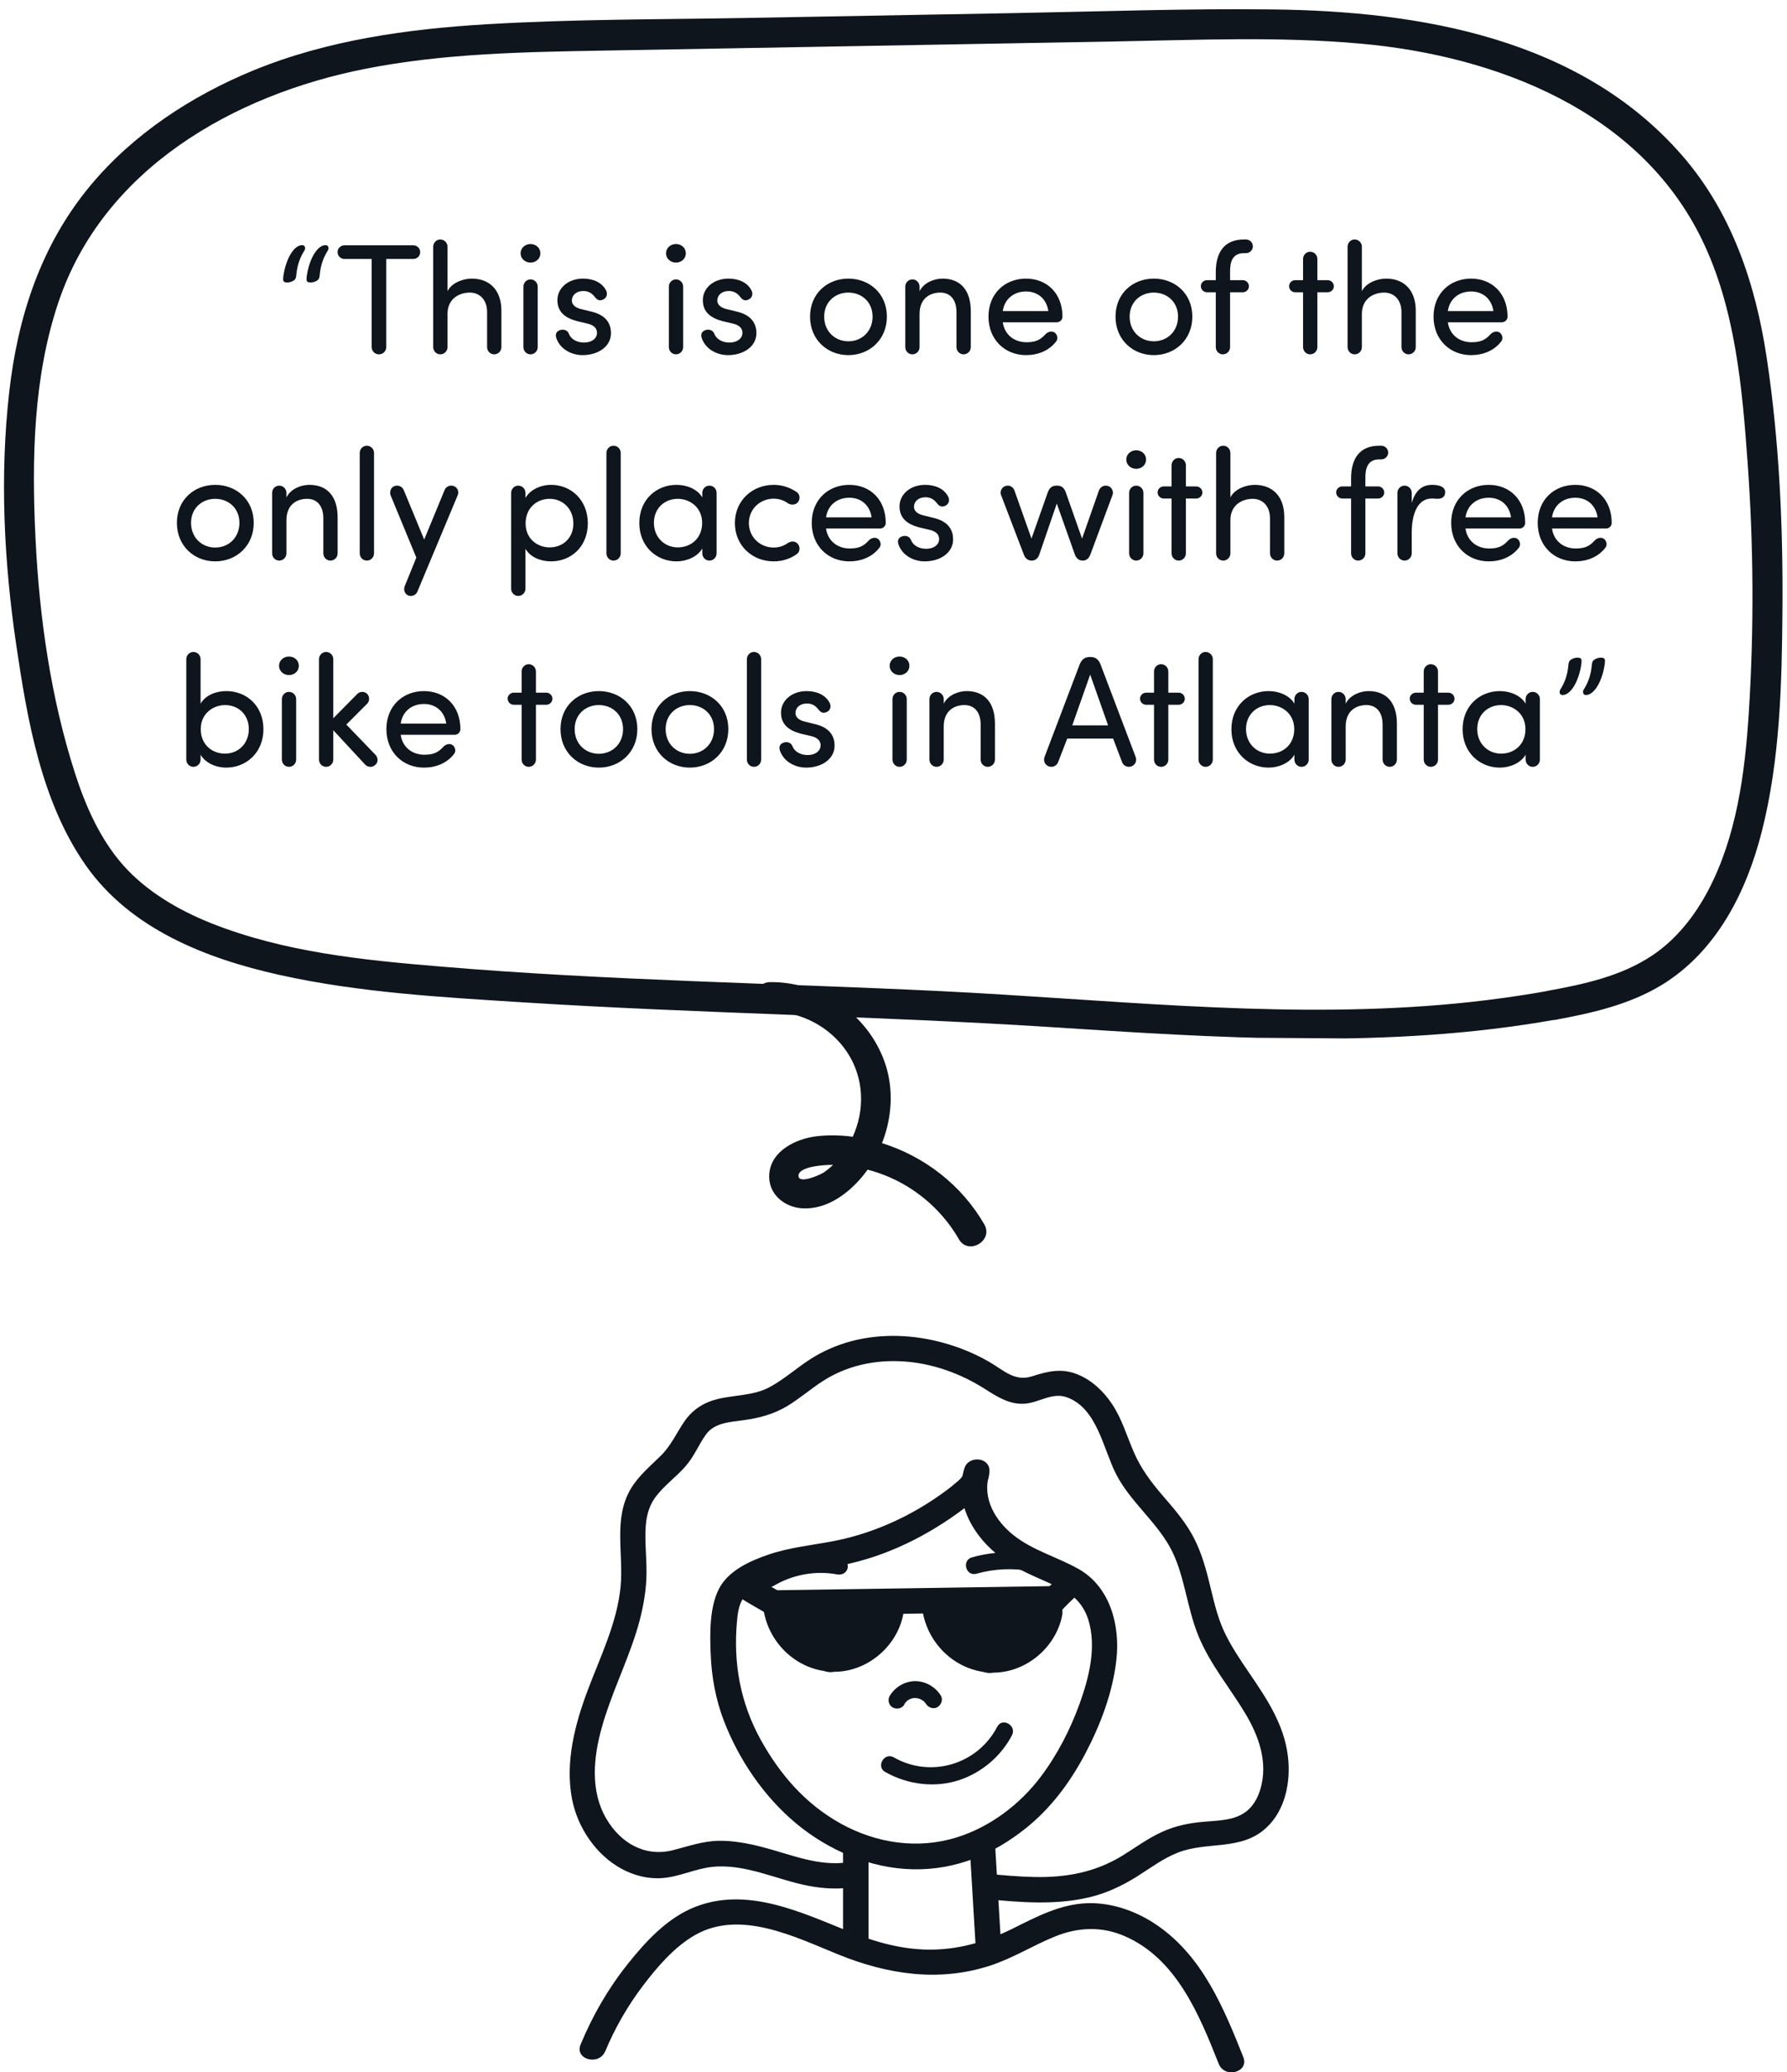 <svg width="182" height="211" viewBox="0 0 182 211" fill="none" xmlns="http://www.w3.org/2000/svg">
<g clip-path="url(#clip0_1701_1920)">
<path d="M158.445 103.817C141.3 106.876 124.013 105.67 106.757 104.565C89.5 103.461 71.239 103.193 53.494 102.075C45.141 101.545 36.623 101.085 28.442 99.264C20.983 97.6 13.288 94.591 8.745 88.124C4.202 81.657 2.777 73.258 1.662 65.717C0.402 57.228 -0.032 48.48 0.937 39.947C1.798 32.247 4.172 24.965 9.164 18.945C13.56 13.644 19.503 9.758 25.834 7.158C33.359 4.078 41.532 2.948 49.598 2.468C58.387 1.942 67.212 1.987 76.009 1.828C84.805 1.669 94.121 1.503 103.182 1.336C112.243 1.169 120.858 0.856 129.683 0.962C144.646 1.133 160.933 3.911 171.29 15.796C176.368 21.615 178.798 28.881 179.933 36.422C181.214 44.912 181.608 53.588 181.535 62.169C181.48 69.64 181.29 77.345 179.445 84.62C177.893 90.778 174.845 96.853 169.272 100.273C165.979 102.284 162.165 103.152 158.414 103.837C156.488 104.189 155.685 101.241 157.622 100.889C161.322 100.214 165.094 99.407 168.266 97.293C170.711 95.662 172.571 93.304 173.944 90.718C176.865 85.202 177.717 78.723 178.109 72.578C178.65 64.071 178.601 55.52 177.982 47.015C177.437 39.407 176.723 31.39 173.354 24.433C166.987 11.274 152.369 5.69 138.626 4.448C130.294 3.694 121.893 4.07 113.544 4.222C105.196 4.374 96.104 4.531 87.389 4.691C78.674 4.851 70.122 5.001 61.488 5.151C53.374 5.295 45.188 5.428 37.206 7.008C23.81 9.647 10.531 17.174 5.952 30.771C3.371 38.427 3.227 46.835 3.616 54.829C4.004 62.874 5.176 71.097 7.654 78.781C8.728 82.108 10.2 85.437 12.532 88.081C14.864 90.724 18.118 92.642 21.447 93.98C28.907 96.956 36.964 97.759 44.899 98.418C61.858 99.846 78.897 100.094 95.891 100.922C112.346 101.726 128.844 103.619 145.323 102.427C149.458 102.132 153.565 101.623 157.642 100.899C159.568 100.557 160.371 103.505 158.435 103.847L158.445 103.817Z" fill="#0E151C"/>
<path d="M31.234 28.176C31.49 26.32 32.338 24.96 33.154 24.96C33.346 24.96 33.458 25.088 33.458 25.264C33.458 25.344 33.442 25.424 33.394 25.504C32.978 26.144 32.674 26.928 32.578 27.856C32.546 28.16 32.546 28.384 32.322 28.544C32.002 28.784 31.426 28.848 31.266 28.64C31.202 28.528 31.218 28.384 31.234 28.176ZM28.85 28.176C29.106 26.32 29.954 24.96 30.77 24.96C30.962 24.96 31.074 25.088 31.074 25.264C31.074 25.344 31.058 25.424 31.01 25.504C30.594 26.144 30.29 26.928 30.194 27.856C30.162 28.16 30.162 28.384 29.938 28.544C29.618 28.784 29.042 28.848 28.882 28.64C28.818 28.528 28.834 28.384 28.85 28.176ZM37.853 26.368H35.085C34.701 26.368 34.381 26.064 34.381 25.664C34.381 25.28 34.701 24.976 35.085 24.976H42.093C42.477 24.976 42.797 25.28 42.797 25.664C42.797 26.064 42.477 26.368 42.093 26.368H39.341V35.328C39.341 35.744 39.021 36.08 38.589 36.08C38.173 36.08 37.853 35.744 37.853 35.328V26.368ZM51.065 31.68V35.344C51.065 35.744 50.745 36.08 50.329 36.08C49.929 36.08 49.609 35.744 49.609 35.344V31.776C49.609 30.544 48.873 29.792 47.849 29.792C46.825 29.792 45.577 30.368 45.577 31.968V35.344C45.577 35.744 45.257 36.08 44.841 36.08C44.441 36.08 44.121 35.744 44.121 35.344V25.12C44.121 24.72 44.441 24.384 44.841 24.384C45.257 24.384 45.577 24.72 45.577 25.12V29.648C46.025 28.752 47.225 28.368 48.041 28.368C49.913 28.368 51.081 29.584 51.065 31.68ZM53.02 25.792C53.02 26.336 53.484 26.736 54.028 26.736C54.588 26.736 55.036 26.336 55.036 25.792C55.036 25.248 54.588 24.848 54.028 24.848C53.484 24.848 53.02 25.248 53.02 25.792ZM54.764 35.344C54.764 35.744 54.444 36.08 54.028 36.08C53.628 36.08 53.308 35.744 53.308 35.344V29.184C53.308 28.784 53.628 28.448 54.028 28.448C54.444 28.448 54.764 28.784 54.764 29.184V35.344ZM57.938 33.984C58.146 34.528 58.738 34.88 59.49 34.88C60.242 34.88 60.802 34.48 60.802 33.888C60.802 33.344 60.37 33.072 59.81 32.944L58.786 32.704C57.522 32.368 56.77 31.744 56.77 30.56C56.77 29.328 57.874 28.368 59.378 28.368C60.354 28.368 61.298 28.72 61.73 29.584C61.794 29.696 61.81 29.824 61.81 29.92C61.81 30.4 61.346 30.576 61.122 30.576C60.914 30.576 60.754 30.464 60.594 30.256C60.258 29.808 59.874 29.632 59.41 29.632C58.706 29.632 58.242 30.048 58.242 30.608C58.242 31.088 58.706 31.36 59.186 31.472L60.29 31.744C61.842 32.128 62.226 33.072 62.226 33.92C62.226 35.312 60.882 36.16 59.33 36.16C58.178 36.16 56.994 35.52 56.642 34.368C56.626 34.288 56.61 34.208 56.61 34.144C56.61 33.76 56.978 33.568 57.314 33.568C57.57 33.568 57.826 33.696 57.938 33.984ZM67.833 25.792C67.833 26.336 68.297 26.736 68.841 26.736C69.401 26.736 69.849 26.336 69.849 25.792C69.849 25.248 69.401 24.848 68.841 24.848C68.297 24.848 67.833 25.248 67.833 25.792ZM69.577 35.344C69.577 35.744 69.257 36.08 68.841 36.08C68.441 36.08 68.121 35.744 68.121 35.344V29.184C68.121 28.784 68.441 28.448 68.841 28.448C69.257 28.448 69.577 28.784 69.577 29.184V35.344ZM72.75 33.984C72.958 34.528 73.55 34.88 74.302 34.88C75.054 34.88 75.614 34.48 75.614 33.888C75.614 33.344 75.182 33.072 74.622 32.944L73.598 32.704C72.334 32.368 71.582 31.744 71.582 30.56C71.582 29.328 72.686 28.368 74.19 28.368C75.166 28.368 76.11 28.72 76.542 29.584C76.606 29.696 76.622 29.824 76.622 29.92C76.622 30.4 76.158 30.576 75.934 30.576C75.726 30.576 75.566 30.464 75.406 30.256C75.07 29.808 74.686 29.632 74.222 29.632C73.518 29.632 73.054 30.048 73.054 30.608C73.054 31.088 73.518 31.36 73.998 31.472L75.102 31.744C76.654 32.128 77.038 33.072 77.038 33.92C77.038 35.312 75.694 36.16 74.142 36.16C72.99 36.16 71.806 35.52 71.454 34.368C71.438 34.288 71.422 34.208 71.422 34.144C71.422 33.76 71.79 33.568 72.126 33.568C72.382 33.568 72.638 33.696 72.75 33.984ZM86.405 36.16C84.277 36.16 82.501 34.608 82.501 32.24C82.501 29.872 84.277 28.368 86.405 28.368C88.533 28.368 90.325 29.872 90.325 32.24C90.325 34.608 88.533 36.16 86.405 36.16ZM86.405 34.752C87.749 34.752 88.869 33.76 88.869 32.24C88.869 30.736 87.749 29.792 86.405 29.792C85.061 29.792 83.941 30.736 83.941 32.24C83.941 33.76 85.061 34.752 86.405 34.752ZM93.655 29.184V29.648C94.103 28.752 95.175 28.368 95.991 28.368C97.847 28.368 98.871 29.584 98.871 31.68V35.344C98.871 35.744 98.551 36.08 98.135 36.08C97.735 36.08 97.415 35.744 97.415 35.344V31.776C97.415 30.528 96.791 29.792 95.767 29.792C94.711 29.792 93.655 30.384 93.655 31.968V35.344C93.655 35.744 93.335 36.08 92.919 36.08C92.519 36.08 92.199 35.744 92.199 35.344V29.184C92.199 28.784 92.519 28.448 92.919 28.448C93.335 28.448 93.655 28.784 93.655 29.184ZM102.129 31.68H106.769C106.593 30.432 105.697 29.68 104.497 29.68C103.265 29.68 102.305 30.432 102.129 31.68ZM108.209 32.24C108.209 32.576 107.937 32.816 107.633 32.816H102.129C102.305 34.064 103.281 34.848 104.545 34.848C105.441 34.848 105.937 34.624 106.449 34.064C106.721 33.76 107.137 33.664 107.425 33.872C107.713 34.096 107.777 34.528 107.553 34.784C106.833 35.712 105.713 36.16 104.497 36.16C102.369 36.16 100.673 34.608 100.673 32.24C100.673 29.872 102.369 28.368 104.497 28.368C106.625 28.368 108.209 29.872 108.209 32.24ZM117.515 36.16C115.387 36.16 113.611 34.608 113.611 32.24C113.611 29.872 115.387 28.368 117.515 28.368C119.643 28.368 121.435 29.872 121.435 32.24C121.435 34.608 119.643 36.16 117.515 36.16ZM117.515 34.752C118.859 34.752 119.979 33.76 119.979 32.24C119.979 30.736 118.859 29.792 117.515 29.792C116.171 29.792 115.051 30.736 115.051 32.24C115.051 33.76 116.171 34.752 117.515 34.752ZM125.279 29.76V35.344C125.279 35.744 124.959 36.08 124.543 36.08C124.143 36.08 123.823 35.744 123.823 35.344V29.76H122.927C122.591 29.76 122.303 29.488 122.303 29.136C122.303 28.8 122.591 28.528 122.927 28.528H123.823V27.696C123.823 25.728 124.671 24.384 126.687 24.384H126.895C127.279 24.384 127.599 24.688 127.599 25.088C127.599 25.472 127.279 25.776 126.895 25.776H126.687C125.487 25.776 125.263 26.736 125.279 27.696V28.528H126.575C126.911 28.528 127.199 28.8 127.199 29.152C127.199 29.488 126.911 29.76 126.575 29.76H125.279ZM132.712 29.76H131.912C131.576 29.76 131.288 29.488 131.288 29.136C131.288 28.8 131.576 28.528 131.912 28.528H132.712V26.368C132.712 25.968 133.032 25.632 133.432 25.632C133.848 25.632 134.168 25.968 134.168 26.368V28.528H135.224C135.56 28.528 135.848 28.8 135.848 29.152C135.848 29.488 135.56 29.76 135.224 29.76H134.168V35.344C134.168 35.744 133.848 36.08 133.432 36.08C133.032 36.08 132.712 35.744 132.712 35.344V29.76ZM144.19 31.68V35.344C144.19 35.744 143.87 36.08 143.454 36.08C143.054 36.08 142.734 35.744 142.734 35.344V31.776C142.734 30.544 141.998 29.792 140.974 29.792C139.95 29.792 138.702 30.368 138.702 31.968V35.344C138.702 35.744 138.382 36.08 137.966 36.08C137.566 36.08 137.246 35.744 137.246 35.344V25.12C137.246 24.72 137.566 24.384 137.966 24.384C138.382 24.384 138.702 24.72 138.702 25.12V29.648C139.15 28.752 140.35 28.368 141.166 28.368C143.038 28.368 144.206 29.584 144.19 31.68ZM147.457 31.68H152.097C151.921 30.432 151.025 29.68 149.825 29.68C148.593 29.68 147.633 30.432 147.457 31.68ZM153.537 32.24C153.537 32.576 153.265 32.816 152.961 32.816H147.457C147.633 34.064 148.609 34.848 149.873 34.848C150.769 34.848 151.265 34.624 151.777 34.064C152.049 33.76 152.465 33.664 152.753 33.872C153.041 34.096 153.105 34.528 152.881 34.784C152.161 35.712 151.041 36.16 149.825 36.16C147.697 36.16 146.001 34.608 146.001 32.24C146.001 29.872 147.697 28.368 149.825 28.368C151.953 28.368 153.537 29.872 153.537 32.24ZM21.921 57.16C19.793 57.16 18.017 55.608 18.017 53.24C18.017 50.872 19.793 49.368 21.921 49.368C24.049 49.368 25.841 50.872 25.841 53.24C25.841 55.608 24.049 57.16 21.921 57.16ZM21.921 55.752C23.265 55.752 24.385 54.76 24.385 53.24C24.385 51.736 23.265 50.792 21.921 50.792C20.577 50.792 19.457 51.736 19.457 53.24C19.457 54.76 20.577 55.752 21.921 55.752ZM29.171 50.184V50.648C29.619 49.752 30.691 49.368 31.506 49.368C33.362 49.368 34.386 50.584 34.386 52.68V56.344C34.386 56.744 34.066 57.08 33.651 57.08C33.251 57.08 32.931 56.744 32.931 56.344V52.776C32.931 51.528 32.306 50.792 31.282 50.792C30.227 50.792 29.171 51.384 29.171 52.968V56.344C29.171 56.744 28.851 57.08 28.434 57.08C28.035 57.08 27.715 56.744 27.715 56.344V50.184C27.715 49.784 28.035 49.448 28.434 49.448C28.851 49.448 29.171 49.784 29.171 50.184ZM38.093 46.12V56.344C38.093 56.744 37.773 57.08 37.357 57.08C36.957 57.08 36.637 56.744 36.637 56.344V46.12C36.637 45.72 36.957 45.384 37.357 45.384C37.773 45.384 38.093 45.72 38.093 46.12ZM41.138 49.944L43.202 54.936L45.282 49.896C45.426 49.528 45.858 49.352 46.226 49.496C46.61 49.64 46.77 50.072 46.61 50.44L42.514 60.232C42.37 60.6 41.954 60.776 41.57 60.632C41.218 60.472 41.074 60.056 41.218 59.688L42.402 56.776L39.778 50.424C39.65 50.056 39.826 49.592 40.21 49.48C40.61 49.368 40.978 49.544 41.138 49.944ZM53.531 53.304C53.531 54.904 54.779 55.736 55.979 55.736C57.323 55.736 58.395 54.792 58.395 53.304C58.395 51.816 57.323 50.792 55.979 50.792C54.667 50.792 53.531 51.72 53.531 53.304ZM53.515 55.88V59.944C53.515 60.344 53.195 60.68 52.779 60.68C52.379 60.68 52.059 60.344 52.059 59.944V50.184C52.059 49.784 52.379 49.448 52.779 49.448C53.195 49.448 53.515 49.784 53.515 50.184V50.696C54.011 49.848 55.083 49.368 56.123 49.368C58.171 49.368 59.867 50.92 59.867 53.288C59.867 55.656 58.171 57.16 56.123 57.16C55.083 57.16 54.011 56.744 53.515 55.88ZM63.218 46.12V56.344C63.218 56.744 62.898 57.08 62.482 57.08C62.082 57.08 61.762 56.744 61.762 56.344V46.12C61.762 45.72 62.082 45.384 62.482 45.384C62.898 45.384 63.218 45.72 63.218 46.12ZM71.527 56.344V55.848C71.031 56.696 69.943 57.16 68.903 57.16C66.855 57.16 65.111 55.624 65.111 53.256C65.111 50.872 66.855 49.368 68.903 49.368C69.943 49.368 71.031 49.8 71.527 50.648V50.184C71.527 49.784 71.847 49.448 72.247 49.448C72.663 49.448 72.983 49.784 72.983 50.184V56.344C72.983 56.744 72.663 57.08 72.247 57.08C71.847 57.08 71.527 56.744 71.527 56.344ZM71.511 53.24C71.511 51.64 70.231 50.792 69.031 50.792C67.687 50.792 66.599 51.752 66.599 53.24C66.599 54.712 67.687 55.736 69.031 55.736C70.359 55.736 71.511 54.824 71.511 53.24ZM76.269 53.288C76.301 54.76 77.469 55.752 78.797 55.752C79.325 55.752 79.821 55.592 80.221 55.304C80.573 55.08 80.973 55.064 81.245 55.368C81.517 55.672 81.485 56.184 81.165 56.408C80.509 56.888 79.693 57.16 78.797 57.16C76.669 57.16 74.845 55.608 74.845 53.24C74.861 50.904 76.685 49.368 78.797 49.368C79.693 49.368 80.493 49.656 81.165 50.12C81.485 50.344 81.517 50.856 81.245 51.16C81.005 51.416 80.557 51.464 80.221 51.224C79.821 50.936 79.325 50.776 78.797 50.776C77.453 50.776 76.269 51.784 76.269 53.288ZM84.129 52.68H88.769C88.593 51.432 87.697 50.68 86.497 50.68C85.265 50.68 84.305 51.432 84.129 52.68ZM90.209 53.24C90.209 53.576 89.937 53.816 89.633 53.816H84.129C84.305 55.064 85.281 55.848 86.545 55.848C87.441 55.848 87.937 55.624 88.449 55.064C88.721 54.76 89.137 54.664 89.425 54.872C89.713 55.096 89.777 55.528 89.553 55.784C88.833 56.712 87.713 57.16 86.497 57.16C84.369 57.16 82.673 55.608 82.673 53.24C82.673 50.872 84.369 49.368 86.497 49.368C88.625 49.368 90.209 50.872 90.209 53.24ZM92.782 54.984C92.99 55.528 93.582 55.88 94.334 55.88C95.086 55.88 95.646 55.48 95.646 54.888C95.646 54.344 95.214 54.072 94.654 53.944L93.63 53.704C92.366 53.368 91.614 52.744 91.614 51.56C91.614 50.328 92.718 49.368 94.222 49.368C95.198 49.368 96.142 49.72 96.574 50.584C96.638 50.696 96.654 50.824 96.654 50.92C96.654 51.4 96.19 51.576 95.966 51.576C95.758 51.576 95.598 51.464 95.438 51.256C95.102 50.808 94.718 50.632 94.254 50.632C93.55 50.632 93.086 51.048 93.086 51.608C93.086 52.088 93.55 52.36 94.03 52.472L95.134 52.744C96.686 53.128 97.07 54.072 97.07 54.92C97.07 56.312 95.726 57.16 94.174 57.16C93.022 57.16 91.838 56.52 91.486 55.368C91.47 55.288 91.454 55.208 91.454 55.144C91.454 54.76 91.822 54.568 92.158 54.568C92.414 54.568 92.67 54.696 92.782 54.984ZM113.309 50.392L111.053 56.456C110.893 56.872 110.637 57.08 110.285 57.08H110.253C109.917 57.08 109.613 56.872 109.469 56.456L107.629 51.272L105.853 56.456C105.709 56.872 105.437 57.08 105.085 57.08H105.053C104.717 57.08 104.413 56.872 104.269 56.456L101.949 50.392C101.821 50.04 102.029 49.576 102.429 49.48C102.813 49.368 103.181 49.56 103.325 49.96L105.053 54.84L106.717 50.12C106.877 49.672 107.165 49.448 107.597 49.448H107.677C108.109 49.448 108.381 49.672 108.541 50.12L110.205 54.84L111.917 49.96C112.061 49.56 112.445 49.368 112.829 49.48C113.229 49.576 113.437 50.04 113.309 50.392ZM114.708 46.792C114.708 47.336 115.172 47.736 115.716 47.736C116.276 47.736 116.724 47.336 116.724 46.792C116.724 46.248 116.276 45.848 115.716 45.848C115.172 45.848 114.708 46.248 114.708 46.792ZM116.452 56.344C116.452 56.744 116.132 57.08 115.716 57.08C115.316 57.08 114.996 56.744 114.996 56.344V50.184C114.996 49.784 115.316 49.448 115.716 49.448C116.132 49.448 116.452 49.784 116.452 50.184V56.344ZM119.321 50.76H118.521C118.185 50.76 117.897 50.488 117.897 50.136C117.897 49.8 118.185 49.528 118.521 49.528H119.321V47.368C119.321 46.968 119.641 46.632 120.041 46.632C120.457 46.632 120.777 46.968 120.777 47.368V49.528H121.833C122.169 49.528 122.457 49.8 122.457 50.152C122.457 50.488 122.169 50.76 121.833 50.76H120.777V56.344C120.777 56.744 120.457 57.08 120.041 57.08C119.641 57.08 119.321 56.744 119.321 56.344V50.76ZM130.8 52.68V56.344C130.8 56.744 130.48 57.08 130.064 57.08C129.664 57.08 129.344 56.744 129.344 56.344V52.776C129.344 51.544 128.608 50.792 127.584 50.792C126.56 50.792 125.312 51.368 125.312 52.968V56.344C125.312 56.744 124.992 57.08 124.576 57.08C124.176 57.08 123.856 56.744 123.856 56.344V46.12C123.856 45.72 124.176 45.384 124.576 45.384C124.992 45.384 125.312 45.72 125.312 46.12V50.648C125.76 49.752 126.96 49.368 127.776 49.368C129.648 49.368 130.816 50.584 130.8 52.68ZM139.06 50.76V56.344C139.06 56.744 138.74 57.08 138.324 57.08C137.924 57.08 137.604 56.744 137.604 56.344V50.76H136.708C136.372 50.76 136.084 50.488 136.084 50.136C136.084 49.8 136.372 49.528 136.708 49.528H137.604V48.696C137.604 46.728 138.452 45.384 140.468 45.384H140.676C141.06 45.384 141.38 45.688 141.38 46.088C141.38 46.472 141.06 46.776 140.676 46.776H140.468C139.268 46.776 139.044 47.736 139.06 48.696V49.528H140.356C140.692 49.528 140.98 49.8 140.98 50.152C140.98 50.488 140.692 50.76 140.356 50.76H139.06ZM146.164 50.776C146.052 50.76 145.924 50.76 145.828 50.76C144.388 50.76 143.78 52.296 143.78 54.28V56.344C143.78 56.744 143.46 57.08 143.044 57.08C142.644 57.08 142.324 56.744 142.324 56.344V50.184C142.324 49.784 142.644 49.448 143.044 49.448C143.46 49.448 143.78 49.784 143.78 50.184V51.208C144.164 49.896 144.884 49.368 145.86 49.368C146.404 49.368 147.3 49.48 147.172 50.264C147.092 50.728 146.676 50.824 146.164 50.776ZM149.254 52.68H153.894C153.718 51.432 152.822 50.68 151.622 50.68C150.39 50.68 149.43 51.432 149.254 52.68ZM155.334 53.24C155.334 53.576 155.062 53.816 154.758 53.816H149.254C149.43 55.064 150.406 55.848 151.67 55.848C152.566 55.848 153.062 55.624 153.574 55.064C153.846 54.76 154.262 54.664 154.55 54.872C154.838 55.096 154.902 55.528 154.678 55.784C153.958 56.712 152.838 57.16 151.622 57.16C149.494 57.16 147.798 55.608 147.798 53.24C147.798 50.872 149.494 49.368 151.622 49.368C153.75 49.368 155.334 50.872 155.334 53.24ZM158.067 52.68H162.707C162.531 51.432 161.635 50.68 160.435 50.68C159.203 50.68 158.243 51.432 158.067 52.68ZM164.147 53.24C164.147 53.576 163.875 53.816 163.571 53.816H158.067C158.243 55.064 159.219 55.848 160.483 55.848C161.379 55.848 161.875 55.624 162.387 55.064C162.659 54.76 163.075 54.664 163.363 54.872C163.651 55.096 163.715 55.528 163.491 55.784C162.771 56.712 161.651 57.16 160.435 57.16C158.307 57.16 156.611 55.608 156.611 53.24C156.611 50.872 158.307 49.368 160.435 49.368C162.563 49.368 164.147 50.872 164.147 53.24ZM20.429 67.12V71.648C20.925 70.8 21.965 70.368 23.053 70.368C25.117 70.368 26.829 71.872 26.829 74.256C26.829 76.624 25.085 78.16 23.037 78.16C21.997 78.16 20.925 77.696 20.429 76.848V77.344C20.429 77.744 20.109 78.08 19.693 78.08C19.293 78.08 18.973 77.744 18.973 77.344V67.12C18.973 66.72 19.293 66.384 19.693 66.384C20.109 66.384 20.429 66.72 20.429 67.12ZM20.445 74.24C20.445 75.824 21.597 76.736 22.925 76.736C24.269 76.736 25.341 75.712 25.341 74.24C25.341 72.752 24.269 71.792 22.925 71.792C21.725 71.792 20.445 72.64 20.445 74.24ZM28.419 67.792C28.419 68.336 28.883 68.736 29.427 68.736C29.987 68.736 30.435 68.336 30.435 67.792C30.435 67.248 29.987 66.848 29.427 66.848C28.883 66.848 28.419 67.248 28.419 67.792ZM30.163 77.344C30.163 77.744 29.843 78.08 29.427 78.08C29.027 78.08 28.707 77.744 28.707 77.344V71.184C28.707 70.784 29.027 70.448 29.427 70.448C29.843 70.448 30.163 70.784 30.163 71.184V77.344ZM37.384 71.664L35.272 73.776L38.264 76.88C38.52 77.184 38.52 77.632 38.232 77.872C37.928 78.176 37.48 78.128 37.208 77.872L33.944 74.352V77.344C33.944 77.744 33.624 78.08 33.208 78.08C32.808 78.08 32.488 77.744 32.488 77.344V67.12C32.488 66.72 32.808 66.384 33.208 66.384C33.624 66.384 33.944 66.72 33.944 67.12V73.136L36.392 70.656C36.664 70.384 37.112 70.384 37.384 70.64C37.672 70.944 37.656 71.392 37.384 71.664ZM40.809 73.68H45.449C45.273 72.432 44.377 71.68 43.177 71.68C41.945 71.68 40.985 72.432 40.809 73.68ZM46.889 74.24C46.889 74.576 46.617 74.816 46.313 74.816H40.809C40.985 76.064 41.961 76.848 43.225 76.848C44.121 76.848 44.617 76.624 45.129 76.064C45.401 75.76 45.817 75.664 46.105 75.872C46.393 76.096 46.457 76.528 46.233 76.784C45.513 77.712 44.393 78.16 43.177 78.16C41.049 78.16 39.353 76.608 39.353 74.24C39.353 71.872 41.049 70.368 43.177 70.368C45.305 70.368 46.889 71.872 46.889 74.24ZM53.126 71.76H52.326C51.99 71.76 51.702 71.488 51.702 71.136C51.702 70.8 51.99 70.528 52.326 70.528H53.126V68.368C53.126 67.968 53.446 67.632 53.846 67.632C54.262 67.632 54.582 67.968 54.582 68.368V70.528H55.638C55.974 70.528 56.262 70.8 56.262 71.152C56.262 71.488 55.974 71.76 55.638 71.76H54.582V77.344C54.582 77.744 54.262 78.08 53.846 78.08C53.446 78.08 53.126 77.744 53.126 77.344V71.76ZM60.991 78.16C58.863 78.16 57.087 76.608 57.087 74.24C57.087 71.872 58.863 70.368 60.991 70.368C63.119 70.368 64.911 71.872 64.911 74.24C64.911 76.608 63.119 78.16 60.991 78.16ZM60.991 76.752C62.335 76.752 63.455 75.76 63.455 74.24C63.455 72.736 62.335 71.792 60.991 71.792C59.647 71.792 58.527 72.736 58.527 74.24C58.527 75.76 59.647 76.752 60.991 76.752ZM70.257 78.16C68.129 78.16 66.353 76.608 66.353 74.24C66.353 71.872 68.129 70.368 70.257 70.368C72.385 70.368 74.177 71.872 74.177 74.24C74.177 76.608 72.385 78.16 70.257 78.16ZM70.257 76.752C71.601 76.752 72.721 75.76 72.721 74.24C72.721 72.736 71.601 71.792 70.257 71.792C68.913 71.792 67.793 72.736 67.793 74.24C67.793 75.76 68.913 76.752 70.257 76.752ZM77.522 67.12V77.344C77.522 77.744 77.202 78.08 76.786 78.08C76.386 78.08 76.066 77.744 76.066 77.344V67.12C76.066 66.72 76.386 66.384 76.786 66.384C77.202 66.384 77.522 66.72 77.522 67.12ZM80.711 75.984C80.919 76.528 81.511 76.88 82.263 76.88C83.015 76.88 83.575 76.48 83.575 75.888C83.575 75.344 83.143 75.072 82.583 74.944L81.559 74.704C80.295 74.368 79.543 73.744 79.543 72.56C79.543 71.328 80.647 70.368 82.151 70.368C83.127 70.368 84.071 70.72 84.503 71.584C84.567 71.696 84.583 71.824 84.583 71.92C84.583 72.4 84.119 72.576 83.895 72.576C83.687 72.576 83.527 72.464 83.367 72.256C83.031 71.808 82.647 71.632 82.183 71.632C81.479 71.632 81.015 72.048 81.015 72.608C81.015 73.088 81.479 73.36 81.959 73.472L83.063 73.744C84.615 74.128 84.999 75.072 84.999 75.92C84.999 77.312 83.655 78.16 82.103 78.16C80.951 78.16 79.767 77.52 79.415 76.368C79.399 76.288 79.383 76.208 79.383 76.144C79.383 75.76 79.751 75.568 80.087 75.568C80.343 75.568 80.599 75.696 80.711 75.984ZM90.606 67.792C90.606 68.336 91.07 68.736 91.614 68.736C92.174 68.736 92.622 68.336 92.622 67.792C92.622 67.248 92.174 66.848 91.614 66.848C91.07 66.848 90.606 67.248 90.606 67.792ZM92.35 77.344C92.35 77.744 92.03 78.08 91.614 78.08C91.214 78.08 90.894 77.744 90.894 77.344V71.184C90.894 70.784 91.214 70.448 91.614 70.448C92.03 70.448 92.35 70.784 92.35 71.184V77.344ZM96.116 71.184V71.648C96.564 70.752 97.636 70.368 98.452 70.368C100.308 70.368 101.332 71.584 101.332 73.68V77.344C101.332 77.744 101.012 78.08 100.596 78.08C100.196 78.08 99.876 77.744 99.876 77.344V73.776C99.876 72.528 99.252 71.792 98.228 71.792C97.172 71.792 96.116 72.384 96.116 73.968V77.344C96.116 77.744 95.796 78.08 95.38 78.08C94.98 78.08 94.66 77.744 94.66 77.344V71.184C94.66 70.784 94.98 70.448 95.38 70.448C95.796 70.448 96.116 70.784 96.116 71.184ZM109.207 73.856H112.855L111.031 68.688L109.207 73.856ZM112.071 67.616L115.655 77.056C115.815 77.456 115.639 77.872 115.239 78.032C114.839 78.176 114.423 77.984 114.279 77.6L113.367 75.2H108.695L107.767 77.6C107.623 77.984 107.207 78.176 106.807 78.032C106.407 77.872 106.231 77.456 106.391 77.056L109.975 67.616C110.167 67.168 110.471 66.896 110.999 66.896H111.079C111.575 66.896 111.895 67.168 112.071 67.616ZM117.532 71.76H116.732C116.396 71.76 116.108 71.488 116.108 71.136C116.108 70.8 116.396 70.528 116.732 70.528H117.532V68.368C117.532 67.968 117.852 67.632 118.252 67.632C118.668 67.632 118.988 67.968 118.988 68.368V70.528H120.044C120.38 70.528 120.668 70.8 120.668 71.152C120.668 71.488 120.38 71.76 120.044 71.76H118.988V77.344C118.988 77.744 118.668 78.08 118.252 78.08C117.852 78.08 117.532 77.744 117.532 77.344V71.76ZM123.522 67.12V77.344C123.522 77.744 123.202 78.08 122.786 78.08C122.386 78.08 122.066 77.744 122.066 77.344V67.12C122.066 66.72 122.386 66.384 122.786 66.384C123.202 66.384 123.522 66.72 123.522 67.12ZM131.831 77.344V76.848C131.335 77.696 130.247 78.16 129.207 78.16C127.159 78.16 125.415 76.624 125.415 74.256C125.415 71.872 127.159 70.368 129.207 70.368C130.247 70.368 131.335 70.8 131.831 71.648V71.184C131.831 70.784 132.151 70.448 132.551 70.448C132.967 70.448 133.287 70.784 133.287 71.184V77.344C133.287 77.744 132.967 78.08 132.551 78.08C132.151 78.08 131.831 77.744 131.831 77.344ZM131.815 74.24C131.815 72.64 130.535 71.792 129.335 71.792C127.991 71.792 126.903 72.752 126.903 74.24C126.903 75.712 127.991 76.736 129.335 76.736C130.663 76.736 131.815 75.824 131.815 74.24ZM137.053 71.184V71.648C137.501 70.752 138.573 70.368 139.389 70.368C141.245 70.368 142.269 71.584 142.269 73.68V77.344C142.269 77.744 141.949 78.08 141.533 78.08C141.133 78.08 140.813 77.744 140.813 77.344V73.776C140.813 72.528 140.189 71.792 139.165 71.792C138.109 71.792 137.053 72.384 137.053 73.968V77.344C137.053 77.744 136.733 78.08 136.317 78.08C135.917 78.08 135.597 77.744 135.597 77.344V71.184C135.597 70.784 135.917 70.448 136.317 70.448C136.733 70.448 137.053 70.784 137.053 71.184ZM145.001 71.76H144.201C143.865 71.76 143.577 71.488 143.577 71.136C143.577 70.8 143.865 70.528 144.201 70.528H145.001V68.368C145.001 67.968 145.321 67.632 145.721 67.632C146.137 67.632 146.457 67.968 146.457 68.368V70.528H147.513C147.849 70.528 148.137 70.8 148.137 71.152C148.137 71.488 147.849 71.76 147.513 71.76H146.457V77.344C146.457 77.744 146.137 78.08 145.721 78.08C145.321 78.08 145.001 77.744 145.001 77.344V71.76ZM155.378 77.344V76.848C154.882 77.696 153.794 78.16 152.754 78.16C150.706 78.16 148.962 76.624 148.962 74.256C148.962 71.872 150.706 70.368 152.754 70.368C153.794 70.368 154.882 70.8 155.378 71.648V71.184C155.378 70.784 155.698 70.448 156.098 70.448C156.514 70.448 156.834 70.784 156.834 71.184V77.344C156.834 77.744 156.514 78.08 156.098 78.08C155.698 78.08 155.378 77.744 155.378 77.344ZM155.362 74.24C155.362 72.64 154.082 71.792 152.882 71.792C151.538 71.792 150.45 72.752 150.45 74.24C150.45 75.712 151.538 76.736 152.882 76.736C154.21 76.736 155.362 75.824 155.362 74.24ZM161.064 67.552C160.808 69.408 159.96 70.768 159.144 70.768C158.952 70.768 158.84 70.64 158.84 70.464C158.84 70.384 158.856 70.304 158.904 70.224C159.32 69.584 159.624 68.8 159.72 67.872C159.752 67.568 159.752 67.344 159.976 67.184C160.296 66.944 160.872 66.88 161.032 67.088C161.096 67.2 161.08 67.344 161.064 67.552ZM163.448 67.552C163.192 69.408 162.344 70.768 161.528 70.768C161.336 70.768 161.224 70.64 161.224 70.464C161.224 70.384 161.24 70.304 161.288 70.224C161.704 69.584 162.008 68.8 162.104 67.872C162.136 67.568 162.136 67.344 162.36 67.184C162.68 66.944 163.256 66.88 163.416 67.088C163.48 67.2 163.464 67.344 163.448 67.552Z" fill="#0E151C"/>
</g>
<g clip-path="url(#clip1_1701_1920)">
<path d="M78.449 103C81.549 102.97 84.589 104.56 86.299 107.17C88.009 109.78 88.119 113.04 86.809 115.83C86.159 117.22 85.169 118.51 83.899 119.38C83.529 119.63 81.409 120.57 81.329 119.77C81.229 118.74 84.079 118.61 84.659 118.61C86.279 118.61 87.869 118.89 89.409 119.41C92.879 120.58 95.839 123.01 97.659 126.18C98.619 127.85 101.209 126.34 100.249 124.67C97.949 120.67 94.119 117.7 89.709 116.36C87.619 115.73 85.309 115.44 83.139 115.7C81.099 115.95 78.599 117.14 78.359 119.43C78.129 121.52 79.859 122.97 81.829 123.04C83.949 123.11 85.839 121.91 87.259 120.43C90.299 117.26 91.579 112.33 90.099 108.14C88.389 103.29 83.569 99.95 78.449 100C76.519 100.02 76.509 103.02 78.449 103Z" fill="#0E151C"/>
</g>
<g clip-path="url(#clip2_1701_1920)">
<path d="M85.861 188.261V198.172C85.861 199.838 88.459 199.838 88.459 198.172V188.261C88.459 186.595 85.861 186.595 85.861 188.261Z" fill="#0E151C"/>
<path d="M98.736 187.632C98.953 191.249 99.169 194.866 99.386 198.483C99.429 199.182 99.948 199.778 100.684 199.778C101.351 199.778 102.026 199.182 101.983 198.483C101.767 194.866 101.55 191.249 101.334 187.632C101.291 186.933 100.771 186.337 100.035 186.337C99.368 186.337 98.693 186.933 98.736 187.632Z" fill="#0E151C"/>
<path d="M61.646 208.859C62.633 206.485 63.94 204.215 65.499 202.169C66.945 200.261 68.694 198.224 70.798 197.024C75.412 194.4 81.014 197.24 85.378 199.009C90.357 201.029 95.578 201.841 100.799 200.158C103.154 199.398 105.223 198.068 107.509 197.153C109.795 196.238 112.184 196.126 114.496 197.119C119.812 199.398 122.141 205.147 124.124 210.145C124.73 211.673 127.241 211.009 126.626 209.455C124.635 204.448 122.479 199.225 117.873 196.048C115.812 194.624 113.284 193.709 110.756 193.787C108.02 193.873 105.613 195.142 103.223 196.333C100.66 197.611 97.993 198.44 95.11 198.509C92.062 198.586 89.222 197.775 86.426 196.653C81.534 194.693 76.079 192.077 70.772 194.175C67.958 195.289 65.75 197.689 63.906 200.011C61.923 202.506 60.356 205.225 59.135 208.169C58.494 209.705 61.005 210.379 61.637 208.859H61.646Z" fill="#0E151C"/>
<path d="M92.105 173.535C92.105 173.535 92.148 173.457 92.174 173.414C92.191 173.388 92.269 173.284 92.191 173.388C92.105 173.5 92.217 173.362 92.226 173.345C92.252 173.319 92.278 173.293 92.304 173.267C92.33 173.241 92.356 173.215 92.382 173.189C92.39 173.181 92.538 173.06 92.425 173.155C92.321 173.232 92.425 173.155 92.451 173.137C92.486 173.112 92.529 173.086 92.572 173.06C92.607 173.042 92.633 173.025 92.668 173.008C92.693 172.991 92.849 172.93 92.711 172.982C92.59 173.025 92.711 172.982 92.737 172.982C92.78 172.965 92.823 172.956 92.867 172.939C92.945 172.913 93.031 172.904 93.109 172.887C93.222 172.861 92.936 172.896 93.04 172.896C93.083 172.896 93.135 172.896 93.178 172.896C93.248 172.896 93.334 172.913 93.403 172.904C93.239 172.93 93.273 172.887 93.369 172.904C93.403 172.904 93.438 172.922 93.481 172.93C93.559 172.948 93.637 172.973 93.724 172.999C93.897 173.06 93.603 172.939 93.698 172.991C93.732 173.008 93.767 173.025 93.793 173.042C93.871 173.086 93.94 173.129 94.01 173.172C94.139 173.258 93.914 173.086 93.992 173.155C94.018 173.181 94.053 173.206 94.079 173.224C94.139 173.284 94.2 173.345 94.252 173.405C94.33 173.491 94.235 173.405 94.217 173.362C94.235 173.405 94.287 173.457 94.312 173.5C94.555 173.88 95.092 174.07 95.499 173.811C95.88 173.569 96.07 173.034 95.81 172.628C95.248 171.748 94.252 171.169 93.196 171.178C92.139 171.186 91.152 171.782 90.615 172.68C90.382 173.068 90.511 173.647 90.927 173.863C91.343 174.078 91.862 173.966 92.113 173.552L92.105 173.535Z" fill="#0E151C"/>
<path d="M99.447 160.24C101.283 159.722 103.222 159.636 105.093 160.007C105.551 160.102 106.028 159.878 106.157 159.403C106.279 158.98 106.01 158.436 105.551 158.341C103.37 157.901 101.127 157.97 98.989 158.574C97.915 158.876 98.374 160.542 99.447 160.24Z" fill="#0E151C"/>
<path d="M78.779 161.483C80.71 160.335 83.039 159.895 85.256 160.309C85.715 160.395 86.191 160.18 86.321 159.705C86.433 159.282 86.182 158.729 85.715 158.643C83.039 158.142 80.251 158.6 77.905 159.99C76.944 160.559 77.819 162.053 78.779 161.483Z" fill="#0E151C"/>
<path d="M84.564 169.763C85.52 169.763 86.295 168.41 86.295 166.741C86.295 165.072 85.52 163.72 84.564 163.72C83.607 163.72 82.832 165.072 82.832 166.741C82.832 168.41 83.607 169.763 84.564 169.763Z" fill="#0E151C" stroke="#0E151C" stroke-miterlimit="10"/>
<path d="M101.015 169.763C101.971 169.763 102.747 168.41 102.747 166.741C102.747 165.072 101.971 163.72 101.015 163.72C100.058 163.72 99.283 165.072 99.283 166.741C99.283 168.41 100.058 169.763 101.015 169.763Z" fill="#0E151C" stroke="#0E151C" stroke-miterlimit="10"/>
<path d="M90.157 180.424C92.434 181.727 95.265 182.081 97.767 181.227C100.036 180.45 101.958 178.809 103.066 176.686C103.577 175.702 102.088 174.83 101.568 175.814C99.585 179.647 94.806 181.097 91.031 178.939C90.061 178.386 89.187 179.88 90.157 180.432V180.424Z" fill="#0E151C"/>
<path d="M81.446 165.273C81.559 165.317 81.663 165.36 81.775 165.403L81.568 165.317C82.208 165.584 82.814 165.912 83.386 166.292C83.568 166.413 83.845 166.439 84.052 166.378C84.26 166.318 84.468 166.171 84.572 165.981C84.806 165.55 84.667 165.066 84.26 164.799C83.524 164.307 82.728 163.918 81.905 163.599C81.706 163.521 81.412 163.581 81.239 163.685C81.065 163.789 80.884 163.996 80.84 164.203C80.788 164.427 80.797 164.669 80.927 164.868C81.057 165.066 81.221 165.179 81.446 165.265V165.273Z" fill="#0E151C"/>
<path d="M103.838 163.15C103.171 163.762 102.53 164.401 101.933 165.075C101.777 165.247 101.682 165.446 101.682 165.687C101.682 165.903 101.777 166.154 101.933 166.3C102.089 166.447 102.314 166.559 102.547 166.551C102.781 166.542 103.006 166.473 103.162 166.3C103.76 165.627 104.4 164.98 105.067 164.375C105.405 164.073 105.405 163.46 105.067 163.158C104.712 162.83 104.201 162.83 103.846 163.158L103.838 163.15Z" fill="#0E151C"/>
<path d="M86.443 189.6C83.439 190.109 80.469 188.797 77.612 188.063C76.174 187.692 74.668 187.407 73.178 187.433C71.551 187.468 70.087 187.994 68.529 188.391C65.672 189.116 63.187 187.64 61.749 185.18C60.087 182.34 60.442 178.904 61.299 175.865C62.226 172.559 63.767 169.477 64.797 166.205C65.291 164.626 65.654 163.003 65.793 161.345C65.931 159.688 65.75 158.168 65.732 156.58C65.715 154.992 65.879 153.559 66.849 152.316C67.706 151.211 68.867 150.382 69.793 149.329C70.719 148.276 71.135 147.127 71.897 146.066C72.763 144.857 74.356 144.797 75.724 144.607C77.308 144.391 78.754 144.011 80.14 143.191C81.412 142.431 82.538 141.439 83.785 140.636C86.244 139.039 89.127 138.434 92.036 138.624C94.945 138.814 97.82 139.841 100.287 141.413C101.552 142.215 102.833 143.053 104.4 142.923C105.855 142.802 107.179 141.741 108.66 142.276C111.742 143.389 112.348 147.507 113.656 150.071C115.067 152.834 117.604 154.785 119.119 157.469C120.634 160.154 120.842 163.624 122.054 166.568C123.266 169.512 125.258 171.834 126.842 174.493C128.132 176.651 129.042 179.12 128.496 181.666C128.271 182.702 127.821 183.721 126.981 184.403C125.803 185.353 124.193 185.361 122.756 185.482C121.206 185.603 119.769 185.879 118.349 186.527C116.929 187.174 115.716 188.072 114.426 188.875C111.612 190.636 108.625 191.188 105.335 191.119C103.716 191.085 102.097 190.938 100.487 190.782C98.876 190.627 98.833 193.208 100.487 193.372C103.976 193.709 107.543 194.002 110.989 193.174C112.686 192.768 114.262 192.026 115.734 191.11C117.119 190.247 118.461 189.211 119.994 188.624C122.998 187.459 126.435 188.486 128.99 186.086C130.929 184.273 131.475 181.382 131.171 178.844C130.791 175.615 129.024 172.973 127.232 170.349C126.297 168.977 125.353 167.587 124.652 166.076C123.907 164.453 123.552 162.675 123.119 160.957C122.686 159.239 122.21 157.668 121.37 156.183C120.53 154.698 119.388 153.421 118.288 152.134C117.188 150.848 116.193 149.501 115.5 147.913C114.773 146.256 114.271 144.469 113.249 142.949C112.392 141.672 111.24 140.567 109.812 139.971C108.158 139.272 106.729 139.617 105.093 140.144C103.335 140.713 102.192 139.496 100.746 138.667C99.3 137.839 97.794 137.209 96.218 136.768C93.162 135.896 89.828 135.741 86.737 136.552C85.239 136.95 83.776 137.58 82.477 138.426C81.092 139.324 79.854 140.446 78.399 141.231C76.737 142.129 74.858 142.017 73.066 142.457C71.637 142.811 70.494 143.562 69.672 144.779C68.849 145.997 68.347 147.188 67.299 148.224C66.252 149.26 65.048 150.252 64.26 151.565C62.425 154.62 63.533 158.229 63.204 161.57C62.84 165.264 61.135 168.7 59.845 172.136C58.555 175.572 57.542 179.422 58.26 183.186C58.814 186.069 60.702 188.883 63.317 190.29C64.563 190.964 65.992 191.335 67.412 191.231C69.178 191.11 70.78 190.282 72.52 190.092C75.897 189.729 79.135 191.413 82.382 192.026C83.984 192.328 85.542 192.388 87.153 192.12C88.763 191.853 88.097 189.349 86.46 189.626L86.443 189.6Z" fill="#0E151C"/>
<path d="M97.119 151.193C93.586 153.999 89.344 156.062 84.902 156.917C82.694 157.34 80.434 157.556 78.296 158.281C76.391 158.928 74.14 159.93 73.196 161.829C72.252 163.728 72.295 166.352 72.382 168.441C72.469 170.738 72.893 173.034 73.715 175.192C75.239 179.154 77.776 182.901 81.049 185.638C84.322 188.374 88.59 190.247 92.989 190.334C97.387 190.42 101.162 188.78 104.4 186.216C107.006 184.153 108.98 181.494 110.522 178.576C112.063 175.658 113.344 172.317 113.708 168.933C114.072 165.549 113.11 161.587 109.82 159.74C107.647 158.523 105.214 157.884 103.231 156.321C101.396 154.871 100.011 152.575 100.738 150.201L98.184 149.855C98.14 150.417 97.5 150.857 97.101 151.185C95.811 152.255 97.664 154.077 98.937 153.015C99.959 152.169 100.677 151.211 100.772 149.855C100.876 148.353 98.634 148.155 98.218 149.51C97.032 153.395 99.517 157.038 102.677 159.101C104.4 160.223 106.331 160.879 108.158 161.803C109.483 162.476 110.409 163.529 110.851 164.954C111.691 167.708 110.92 170.781 109.976 173.414C109.032 176.047 107.69 178.671 105.993 180.915C103.863 183.738 100.824 186.035 97.43 187.088C93.448 188.331 89.205 187.675 85.594 185.663C81.984 183.652 79.43 180.648 77.508 177.203C75.395 173.405 74.659 169.322 75.066 165.014C75.179 163.814 75.361 162.761 76.399 162.027C77.386 161.337 78.538 160.888 79.69 160.551C81.923 159.904 84.244 159.731 86.504 159.213C91.049 158.177 95.309 155.898 98.937 153.015C100.244 151.979 98.391 150.158 97.101 151.185L97.119 151.193Z" fill="#0E151C"/>
<path d="M79.04 164.514C88.443 164.376 97.846 164.229 107.249 164.091C108.92 164.065 108.92 161.475 107.249 161.501C97.846 161.639 88.443 161.786 79.04 161.924C77.369 161.95 77.369 164.54 79.04 164.514Z" fill="#0E151C"/>
<path d="M77.724 163.607C78.123 167.104 80.971 169.978 84.538 170.211C88.106 170.444 91.361 167.734 91.993 164.367C92.123 163.676 91.803 162.969 91.084 162.77C90.452 162.597 89.612 162.986 89.482 163.676C89.058 165.938 86.998 167.708 84.694 167.63C82.616 167.561 80.556 165.671 80.322 163.607C80.244 162.917 79.785 162.312 79.023 162.312C78.382 162.312 77.647 162.908 77.724 163.607Z" fill="#0E151C"/>
<path d="M80.901 166.128C83.94 166.301 87.109 166.439 90.001 165.308L88.997 162.943C87.715 163.866 86.451 164.488 84.962 164.885C84.572 164.989 84.174 165.066 83.776 165.144C83.317 165.23 83.957 165.144 83.603 165.17C83.455 165.179 83.299 165.196 83.152 165.187C83.083 165.187 82.624 165.127 82.936 165.187C82.789 165.161 82.65 165.127 82.512 165.084C82.659 165.153 82.667 165.153 82.538 165.084C82.416 165.006 82.425 165.015 82.555 165.11C82.46 165.006 82.46 165.023 82.555 165.144C82.486 165.023 82.486 165.032 82.555 165.179L80.65 166.637C82.979 167.665 85.507 168.114 88.044 167.794C88.737 167.708 89.343 167.259 89.343 166.499C89.343 165.869 88.746 165.118 88.044 165.204C85.94 165.472 83.845 165.23 81.957 164.402C81.473 164.186 80.962 164.151 80.511 164.505C80.139 164.799 79.853 165.386 80.044 165.869C80.849 167.924 83.057 167.932 84.91 167.553C86.763 167.173 88.711 166.327 90.304 165.17C90.823 164.79 91.109 164.177 90.832 163.556C90.598 163.02 89.914 162.563 89.3 162.805C86.607 163.858 83.784 163.694 80.892 163.53C80.191 163.487 79.594 164.151 79.594 164.825C79.594 165.558 80.191 166.076 80.892 166.12L80.901 166.128Z" fill="#0E151C"/>
<path d="M100.763 169.848C101.719 169.848 102.495 168.496 102.495 166.827C102.495 165.158 101.719 163.806 100.763 163.806C99.806 163.806 99.031 165.158 99.031 166.827C99.031 168.496 99.806 169.848 100.763 169.848Z" fill="#0E151C" stroke="#0E151C" stroke-miterlimit="10"/>
<path d="M98.503 165.351C98.615 165.394 98.719 165.437 98.832 165.48L98.624 165.394C99.265 165.661 99.871 165.989 100.442 166.369C100.624 166.49 100.901 166.516 101.109 166.456C101.317 166.395 101.525 166.248 101.629 166.058C101.862 165.627 101.724 165.143 101.317 164.876C100.581 164.384 99.784 163.995 98.962 163.676C98.763 163.598 98.468 163.659 98.295 163.762C98.122 163.866 97.94 164.073 97.897 164.28C97.845 164.505 97.854 164.746 97.984 164.945C98.113 165.143 98.278 165.256 98.503 165.342V165.351Z" fill="#0E151C"/>
<path d="M93.914 163.693C94.312 167.19 97.161 170.064 100.728 170.297C104.295 170.53 107.551 167.82 108.183 164.453C108.313 163.762 107.992 163.055 107.274 162.856C106.642 162.683 105.802 163.072 105.672 163.762C105.248 166.024 103.187 167.794 100.884 167.716C98.806 167.647 96.745 165.757 96.511 163.693C96.433 163.003 95.975 162.398 95.213 162.398C94.572 162.398 93.836 162.994 93.914 163.693Z" fill="#0E151C"/>
<path d="M97.1 166.214C100.139 166.387 103.308 166.525 106.2 165.394L105.196 163.029C103.914 163.952 102.65 164.574 101.161 164.971C100.771 165.075 100.373 165.152 99.975 165.23C99.516 165.316 100.157 165.23 99.802 165.256C99.655 165.264 99.499 165.282 99.352 165.273C99.282 165.273 98.823 165.213 99.135 165.273C98.988 165.247 98.849 165.213 98.711 165.17C98.858 165.239 98.867 165.239 98.737 165.17C98.616 165.092 98.624 165.1 98.754 165.195C98.659 165.092 98.659 165.109 98.754 165.23C98.685 165.109 98.685 165.118 98.754 165.264L96.849 166.723C99.178 167.751 101.707 168.2 104.243 167.88C104.936 167.794 105.542 167.345 105.542 166.585C105.542 165.955 104.945 165.204 104.243 165.29C102.139 165.558 100.044 165.316 98.157 164.488C97.672 164.272 97.161 164.237 96.711 164.591C96.338 164.885 96.053 165.472 96.243 165.955C97.048 168.01 99.256 168.018 101.109 167.638C102.962 167.259 104.91 166.413 106.503 165.256C107.023 164.876 107.308 164.263 107.031 163.642C106.798 163.106 106.114 162.649 105.499 162.891C102.806 163.944 99.984 163.78 97.092 163.616C96.39 163.573 95.793 164.237 95.793 164.911C95.793 165.644 96.39 166.162 97.092 166.205L97.1 166.214Z" fill="#0E151C"/>
<path d="M75.005 162.407C75.603 162.873 76.261 163.236 76.919 163.616C77.525 163.97 78.139 164.324 78.746 164.678C79.352 165.032 80.192 164.833 80.52 164.211C80.85 163.59 80.685 162.804 80.053 162.442C79.464 162.096 78.875 161.76 78.287 161.414C77.733 161.095 77.135 160.802 76.624 160.413L76.884 160.612L76.841 160.577C76.564 160.353 76.295 160.197 75.923 160.197C75.603 160.197 75.222 160.335 75.005 160.577C74.789 160.819 74.607 161.147 74.624 161.492C74.641 161.812 74.737 162.2 75.005 162.407Z" fill="#0E151C"/>
<path d="M108.054 164.056C108.565 163.495 109.102 162.96 109.665 162.459C109.795 162.338 109.881 162.2 109.933 162.045C110.011 161.889 110.054 161.725 110.046 161.544C110.046 161.363 110.011 161.199 109.933 161.043C109.881 160.879 109.795 160.741 109.665 160.629C109.414 160.405 109.093 160.232 108.747 160.249L108.401 160.292C108.184 160.353 107.994 160.465 107.829 160.629C107.267 161.13 106.73 161.665 106.219 162.226C105.985 162.476 105.838 162.796 105.838 163.141C105.838 163.322 105.873 163.486 105.95 163.642C106.002 163.806 106.089 163.944 106.219 164.056C106.47 164.281 106.79 164.453 107.137 164.436C107.483 164.419 107.821 164.315 108.054 164.056Z" fill="#0E151C"/>
</g>
<defs>
<clipPath id="clip0_1701_1920">
<rect width="181.236" height="104.778" fill="white" transform="matrix(1 0.007 0.007 -1 0 104.774)"/>
</clipPath>
<clipPath id="clip1_1701_1920">
<rect width="23.45" height="26.9" fill="white" transform="translate(77 100)"/>
</clipPath>
<clipPath id="clip2_1701_1920">
<rect width="73.214" height="75" fill="white" transform="translate(58 136)"/>
</clipPath>
</defs>
</svg>
